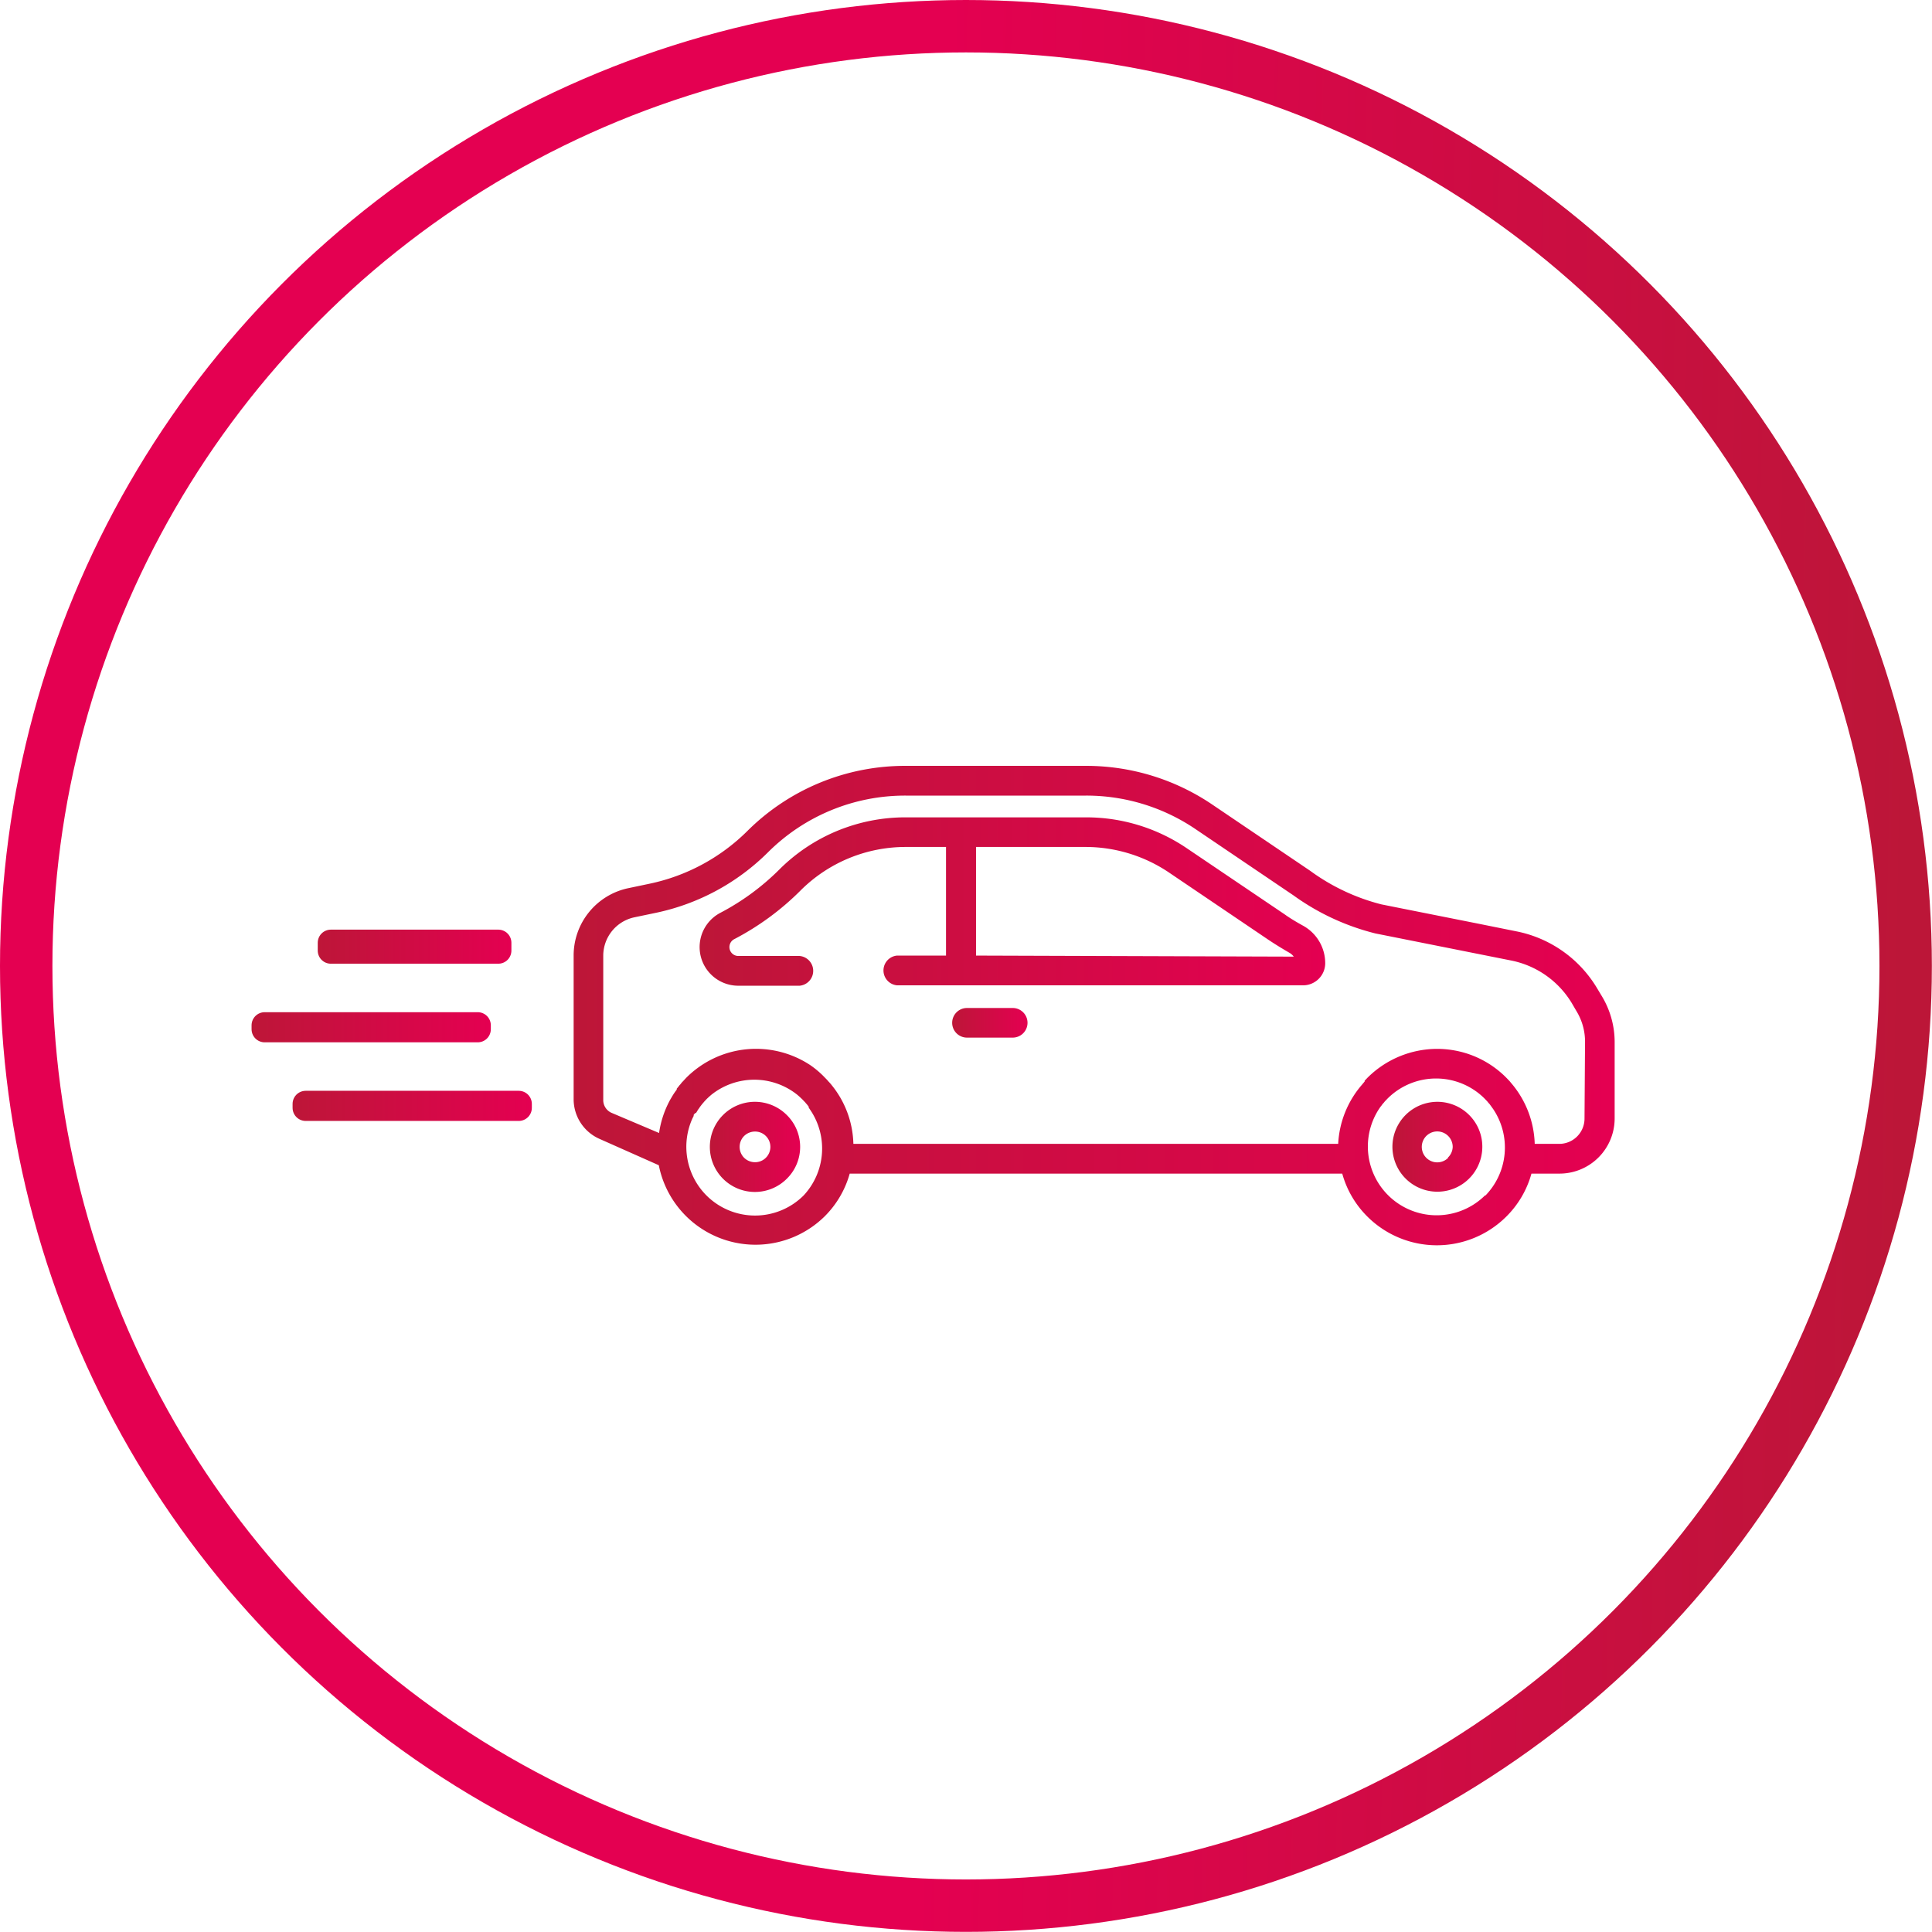 <svg id="Calque_1" data-name="Calque 1" xmlns="http://www.w3.org/2000/svg" xmlns:xlink="http://www.w3.org/1999/xlink" viewBox="0 0 147.45 147.45"><defs><style>.cls-1,.cls-7,.cls-8,.cls-9{fill:none;}.cls-1{stroke-width:4px;stroke:url(#Dégradé_sans_nom);}.cls-2{fill:url(#Dégradé_sans_nom_9);}.cls-3{fill:url(#Dégradé_sans_nom_9-2);}.cls-4{fill:url(#Dégradé_sans_nom_9-3);}.cls-5{fill:url(#Dégradé_sans_nom_9-4);}.cls-6{fill:url(#Dégradé_sans_nom_9-5);}.cls-7,.cls-8,.cls-9{stroke-linecap:round;stroke-linejoin:round;stroke-width:2px;}.cls-7{stroke:url(#Dégradé_sans_nom_9-6);}.cls-8{stroke:url(#Dégradé_sans_nom_9-7);}.cls-9{stroke:url(#Dégradé_sans_nom_9-8);}</style><linearGradient id="Dégradé_sans_nom" x1="152.49" y1="78.95" x2="8.7" y2="81.46" gradientTransform="matrix(1, 0, 0, -1, -6.87, 153.93)" gradientUnits="userSpaceOnUse"><stop offset="0" stop-color="#bc1638"/><stop offset="0.52" stop-color="#e40051"/><stop offset="1" stop-color="#e40051"/></linearGradient><linearGradient id="Dégradé_sans_nom_9" x1="60.27" y1="72.87" x2="108.05" y2="72.87" gradientUnits="userSpaceOnUse"><stop offset="0" stop-color="#bd1638"/><stop offset="1" stop-color="#e40051"/></linearGradient><linearGradient id="Dégradé_sans_nom_9-2" x1="79.53" y1="82.14" x2="85.29" y2="82.14" xlink:href="#Dégradé_sans_nom_9"/><linearGradient id="Dégradé_sans_nom_9-3" x1="50.65" y1="80.82" x2="130.1" y2="80.82" xlink:href="#Dégradé_sans_nom_9"/><linearGradient id="Dégradé_sans_nom_9-4" x1="61.06" y1="91.6" x2="67.93" y2="91.6" xlink:href="#Dégradé_sans_nom_9"/><linearGradient id="Dégradé_sans_nom_9-5" x1="113.1" y1="91.6" x2="119.97" y2="91.6" xlink:href="#Dégradé_sans_nom_9"/><linearGradient id="Dégradé_sans_nom_9-6" x1="24.25" y1="72.25" x2="39.03" y2="72.25" xlink:href="#Dégradé_sans_nom_9"/><linearGradient id="Dégradé_sans_nom_9-7" x1="19.2" y1="78.4" x2="37.46" y2="78.4" xlink:href="#Dégradé_sans_nom_9"/><linearGradient id="Dégradé_sans_nom_9-8" x1="22.33" y1="84.4" x2="40.59" y2="84.4" xlink:href="#Dégradé_sans_nom_9"/></defs><title>rond-vectoriel</title><circle class="cls-1" cx="73.72" cy="73.72" r="71.72"/><path class="cls-2" d="M106.34,74.73c-.49-.27-1-.57-1.43-.88l-7.49-5.06a13.66,13.66,0,0,0-7.66-2.34H76a13.6,13.6,0,0,0-9.67,4,18.54,18.54,0,0,1-4.49,3.29,2.95,2.95,0,0,0,1.35,5.56H67.9a1.14,1.14,0,0,0,0-2.27H63.21a.68.68,0,0,1-.31-1.28A20.59,20.59,0,0,0,68,72,11.35,11.35,0,0,1,76,68.71h3.07V77H75.33a1.14,1.14,0,0,0,0,2.27h31a1.69,1.69,0,0,0,1.68-1.69A3.27,3.27,0,0,0,106.34,74.73ZM81.36,77V68.71h8.4a11.41,11.41,0,0,1,6.4,2l7.48,5.06c.52.35,1.06.68,1.61,1a1.1,1.1,0,0,1,.36.31Z" transform="translate(-6.87 -4.07)"/><path class="cls-3" d="M84.16,81H80.67a1.13,1.13,0,1,0,0,2.26h3.49a1.13,1.13,0,1,0,0-2.26Z" transform="translate(-6.87 -4.07)"/><path class="cls-4" d="M113.79,73.39l-1.5-.3a15.8,15.8,0,0,1-5.44-2.57l-7.48-5.06a17.16,17.16,0,0,0-9.61-2.94H76a17.05,17.05,0,0,0-12.12,5,14.94,14.94,0,0,1-7.46,4l-1.62.34A5.25,5.25,0,0,0,50.65,77V88a3.31,3.31,0,0,0,2,3l4.5,2A7.52,7.52,0,0,0,69.8,96.91a7.41,7.41,0,0,0,1.92-3.27h37.59a7.39,7.39,0,0,0,1.91,3.27,7.51,7.51,0,0,0,10.62,0,7.39,7.39,0,0,0,1.91-3.27h2.15a4.21,4.21,0,0,0,4.2-4.2V83.57a6.78,6.78,0,0,0-1-3.51l-.36-.6a9.26,9.26,0,0,0-6.14-4.31l-2.93-.59m-2.26-.45-1.38-.27M68.2,95.31a5.25,5.25,0,0,1-7.41,0,5.26,5.26,0,0,1-1.07-5.89l0,0,.09-.18a.59.59,0,0,0,0-.08S59.92,89,60,89l.06-.1.08-.13a.76.76,0,0,1,.08-.11l.07-.11.1-.13.07-.09.12-.14.06-.07.18-.19,0,0,0,0,.16-.15,0,0,.16-.14h0a5.25,5.25,0,0,1,6.6,0h0l.17.15,0,0,.19.18.2.21a.39.39,0,0,1,.08.1.52.52,0,0,1,.1.11l.11.14,0,.07.12.18,0,0A5.25,5.25,0,0,1,68.2,95.31Zm52,0a5.25,5.25,0,0,1-8.1-6.58l0,0,.12-.18.06-.07.1-.14.1-.11.08-.1.2-.21a5.24,5.24,0,0,1,7.42,0l.2.21.08.1.1.11.1.14.06.08.12.17,0,0A5.26,5.26,0,0,1,120.24,95.31Zm7.6-5.87h0a1.93,1.93,0,0,1-1.94,1.93H124a7.48,7.48,0,0,0-1.67-4.49l0,0-.2-.24-.05-.06-.22-.23,0,0a7.42,7.42,0,0,0-3.47-2,7.54,7.54,0,0,0-1.84-.23,7.55,7.55,0,0,0-5.31,2.2l0,0-.22.23,0,.06-.2.24,0,0A7.46,7.46,0,0,0,109,91.37H72a7.39,7.39,0,0,0-1.67-4.5h0a2.62,2.62,0,0,0-.22-.25s0,0,0,0a3.45,3.45,0,0,0-.26-.28,7,7,0,0,0-1.17-1,7.52,7.52,0,0,0-9.45,1l-.24.26-.07.07-.16.2a.27.27,0,0,0-.07.08l-.17.21,0,.07a4.81,4.81,0,0,0-.4.6v0c-.06.1-.12.2-.17.3h0a7.49,7.49,0,0,0-.78,2.41L53.54,89a1.06,1.06,0,0,1-.63-1V77a3,3,0,0,1,2.37-2.92l1.63-.34a17.1,17.1,0,0,0,8.59-4.64A14.81,14.81,0,0,1,76,64.79H89.76a14.85,14.85,0,0,1,8.34,2.55l7.48,5.06a18.2,18.2,0,0,0,6.26,2.91l10.33,2.06a7,7,0,0,1,4.66,3.26l.35.6a4.47,4.47,0,0,1,.66,2.34Z" transform="translate(-6.87 -4.07)"/><path class="cls-5" d="M66.92,89.17a3.44,3.44,0,1,0,0,4.86A3.41,3.41,0,0,0,66.92,89.17Zm-1.6,3.26a1.16,1.16,0,0,1-.83.34,1.19,1.19,0,0,1-.83-.34,1.18,1.18,0,0,1,0-1.66,1.19,1.19,0,0,1,.83-.34,1.16,1.16,0,0,1,.83.34A1.17,1.17,0,0,1,65.32,92.43Z" transform="translate(-6.87 -4.07)"/><path class="cls-6" d="M119,89.17a3.43,3.43,0,1,0,1,2.43A3.41,3.41,0,0,0,119,89.17Zm-1.6,3.26a1.18,1.18,0,1,1,.34-.83A1.17,1.17,0,0,1,117.36,92.43Z" transform="translate(-6.87 -4.07)"/><rect class="cls-7" x="25.25" y="71.95" width="12.78" height="0.6"/><rect class="cls-8" x="20.2" y="78.25" width="16.26" height="0.3"/><rect class="cls-9" x="23.33" y="84.25" width="16.26" height="0.3"/></svg>